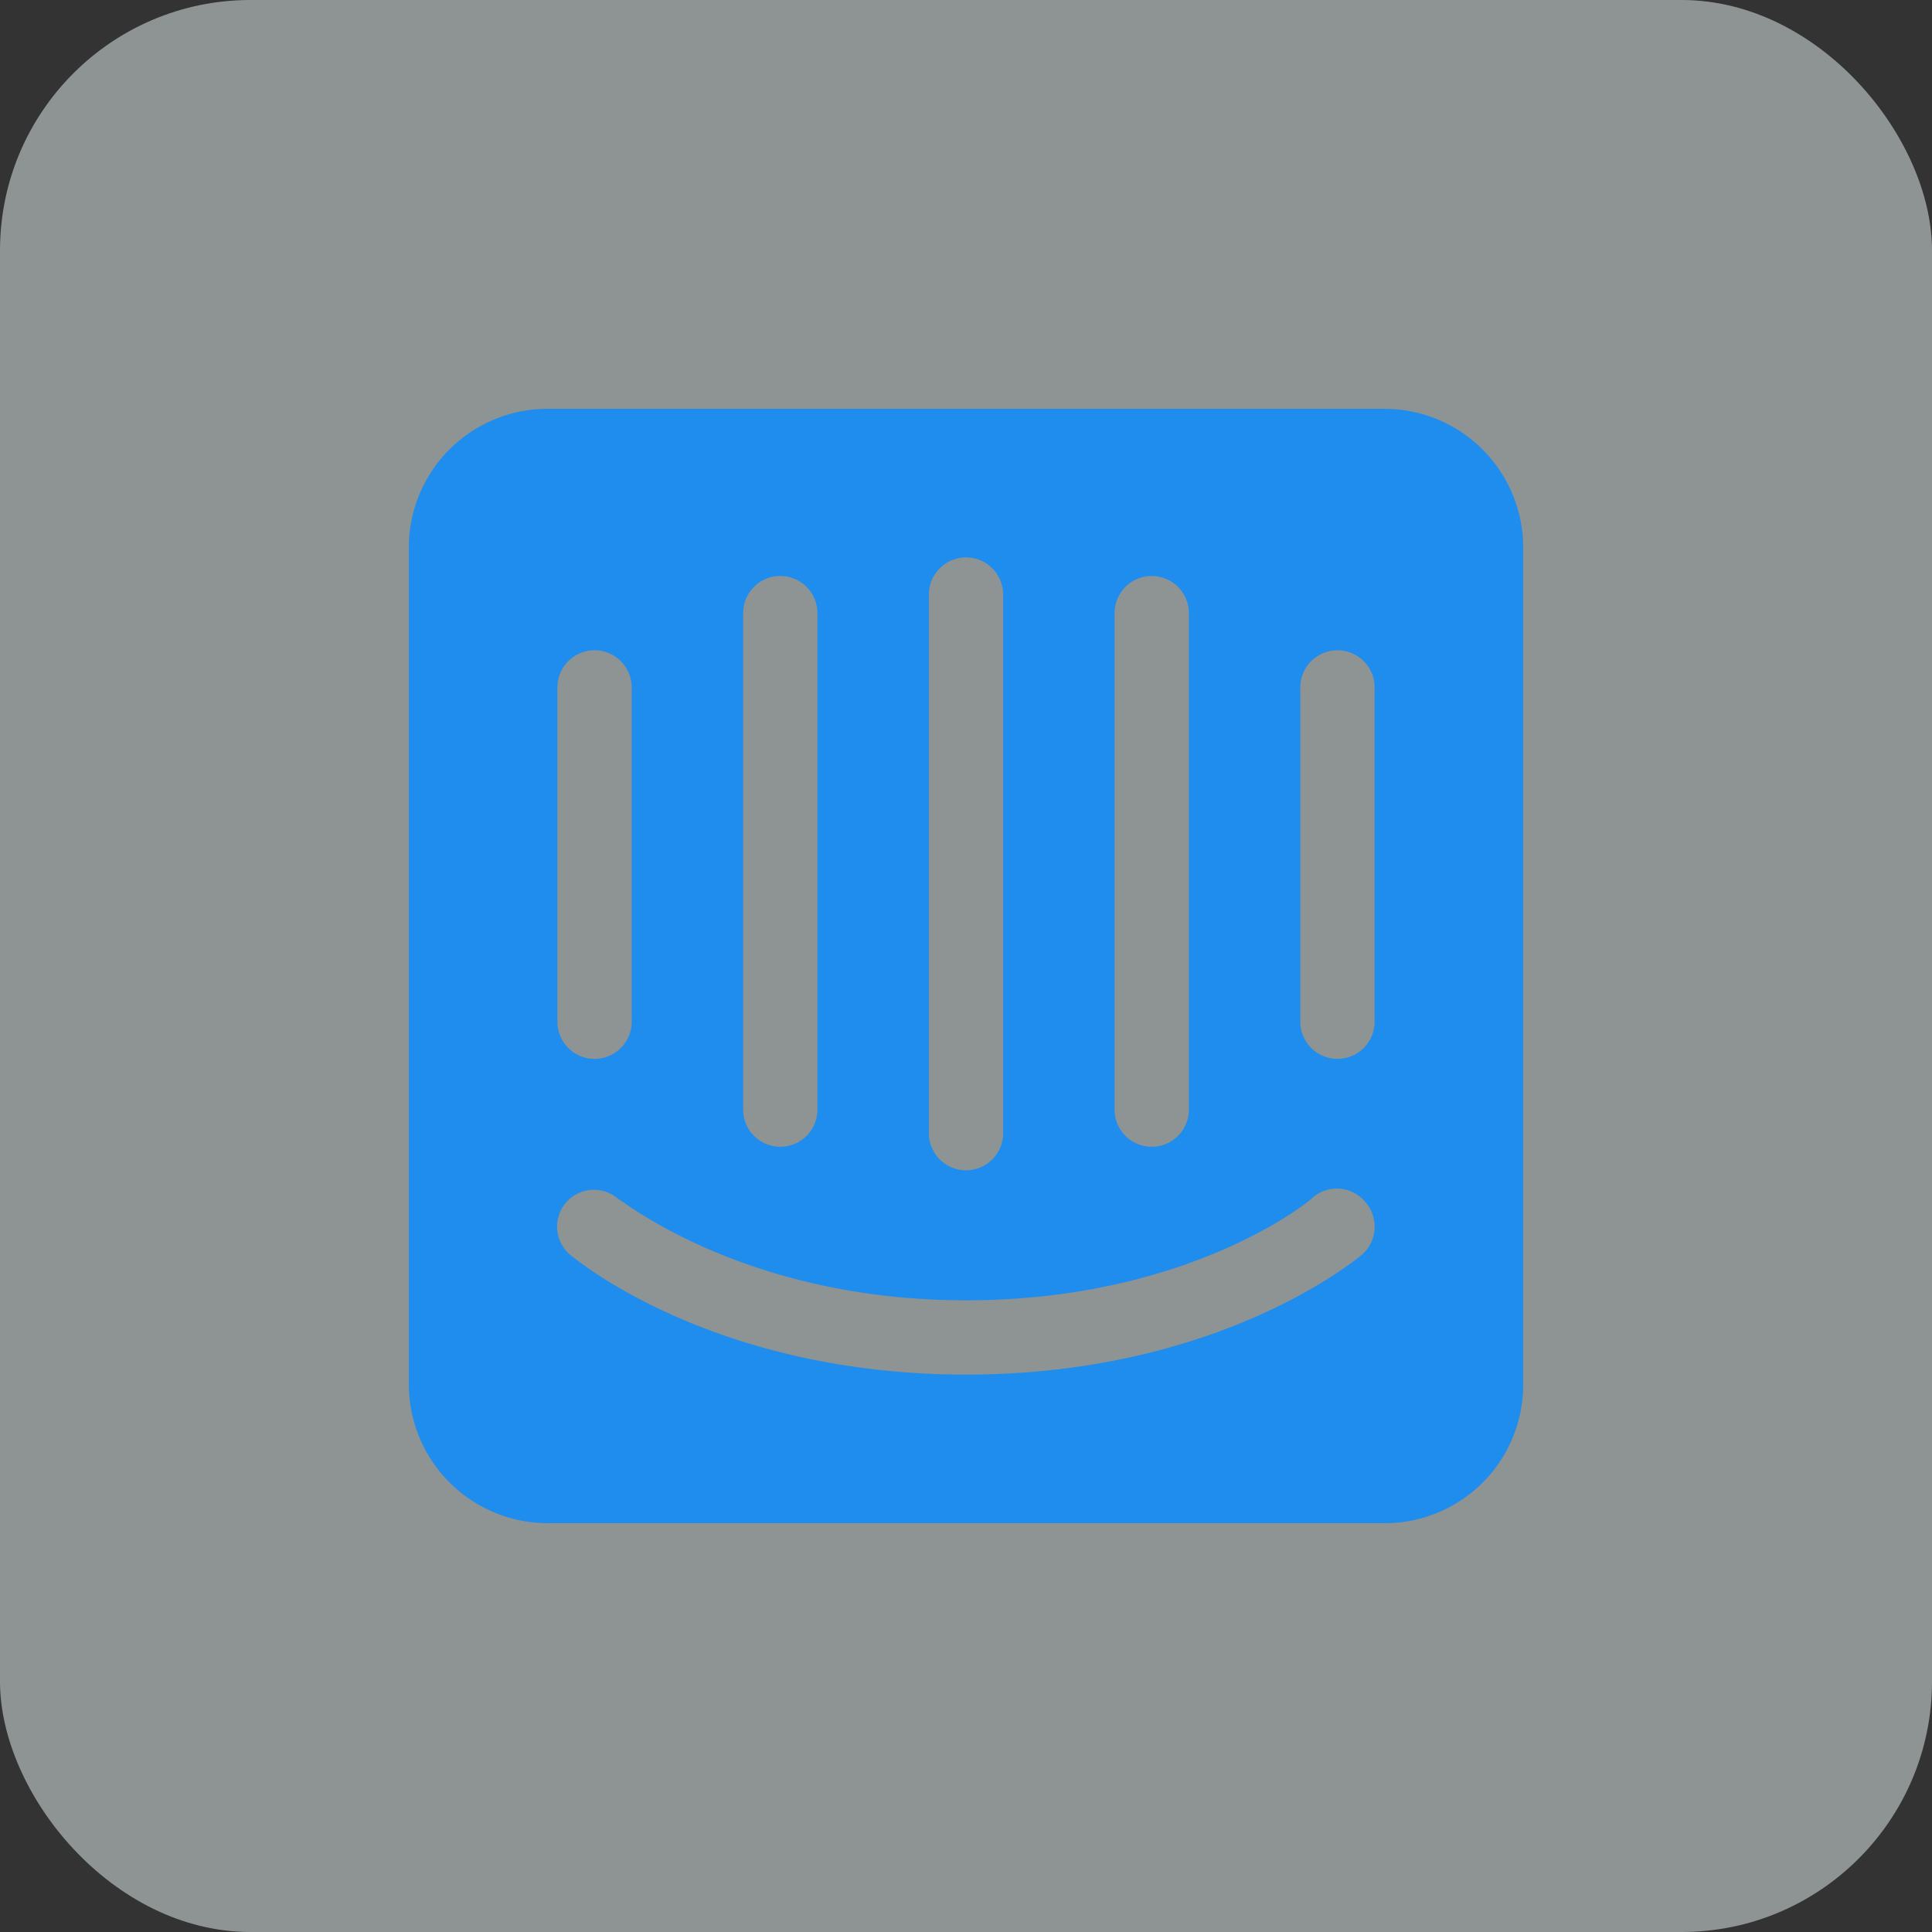 <svg xmlns="http://www.w3.org/2000/svg" xmlns:xlink="http://www.w3.org/1999/xlink" width="130.031" height="130.031" viewBox="0 0 130.031 130.031"><rect x="0" y="0" width="130.031" height="130.031" fill="#333333" stroke="none"/><defs><style>.a{fill:url(#a);}.b{fill:#1f8ded;}</style><linearGradient id="a" x1="5.616" y1="14.873" x2="6.272" y2="14.217" gradientUnits="objectBoundingBox"><stop offset="0" stop-color="#e9f4f5" stop-opacity="0.051"/><stop offset="1" stop-color="#e9f4f5" stop-opacity="0.502"/></linearGradient></defs><g transform="translate(-886.534 -1731.618)"><rect class="a" width="130.031" height="130.031" rx="16.856" transform="translate(1016.565 1861.649) rotate(180)"/><path class="b" d="M979.716,1759.134h-56.25a9.336,9.336,0,0,0-9.416,9.333v56.25a9.354,9.354,0,0,0,9.416,9.417h56.25a9.318,9.318,0,0,0,9.334-9.333v-56.25A9.337,9.337,0,0,0,979.716,1759.134Zm-18.166,13.75a2.5,2.5,0,0,1,5,0V1806.3a2.5,2.5,0,0,1-5,0Zm-12.5-1.25a2.5,2.5,0,0,1,5,0v36.25a2.5,2.5,0,0,1-5,0Zm-12.5,1.25a2.5,2.5,0,0,1,5,0V1806.3a2.5,2.5,0,0,1-5,0Zm-12.5,5a2.5,2.5,0,0,1,5,0v22.5a2.5,2.5,0,0,1-5,0Zm54.166,38.167c-.416.333-9.666,8.083-26.666,8.083s-26.25-7.75-26.667-8.083a2.481,2.481,0,1,1,3.25-3.75c.167,0,8.417,6.833,23.417,6.833,15.166,0,23.333-6.833,23.333-6.917a2.488,2.488,0,0,1,3.5.25,2.515,2.515,0,0,1-.167,3.584Zm.834-15.667a2.5,2.5,0,0,1-5,0v-22.5a2.5,2.5,0,0,1,5,0Z"/></g></svg>
